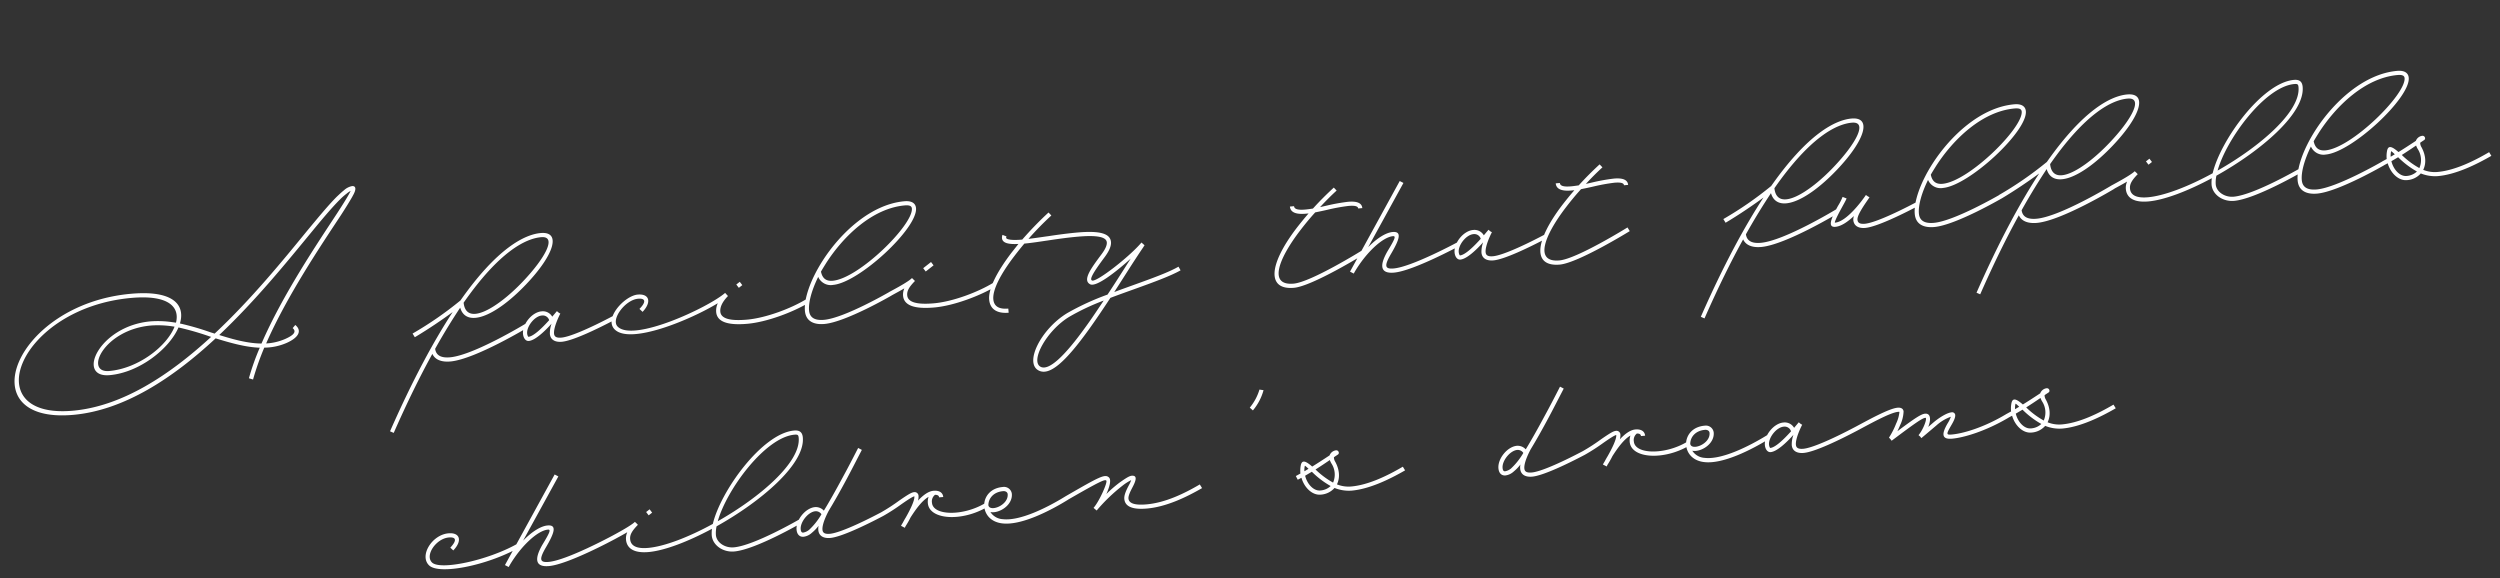 <svg xmlns="http://www.w3.org/2000/svg" width="841.77" height="194.718" viewBox="0 0 841.77 194.718"><rect x="0" y="0" width="841.77" height="194.718" fill="#333333" stroke="none"/><g transform="translate(-530.496 -1923.526)"><path d="M121.5-56.376a5.618,5.618,0,0,0-2.862,1.188c-.756.486-1.62,1.188-2.592,1.944-3.456,2.916-7.668,7.29-10.692,10.314C96.444-33.8,84.51-21.438,71.064-10.908c-.432-.216-.918-.378-1.4-.594a91.249,91.249,0,0,0-9.936-3.834C62.1-21.276,58.7-26.73,44.28-26.73,4.806-26.73-14.256,12.2,21.168,12.2c17.388,0,34.776-9.558,50.112-21.492C76.086-7.344,81-5.454,85.806-4.86A80.3,80.3,0,0,0,81.27,5.076l1.35.54a91.108,91.108,0,0,1,4.7-10.368,19.2,19.2,0,0,0,7.614-.918c4.266-1.458,5.616-3.672,3.456-5.778l-.972.972C98.6-9.234,97.848-8.154,94.5-7.02a18.535,18.535,0,0,1-6.426.918c8.424-15.444,21.438-31.482,28.782-40.77,1.944-2.484,3.456-4.536,4.428-5.94.216-.378.486-.7.648-1.026C122.8-55.242,122.8-56.376,121.5-56.376Zm-1.4,2.808c-.918,1.35-2.43,3.348-4.374,5.832-7.4,9.4-20.682,25.758-29.214,41.526-4.536-.432-9.234-2.16-13.932-4.1,13.284-10.53,25-22.68,33.8-31.644,2.97-3.024,7.182-7.344,10.584-10.206A21.937,21.937,0,0,1,119.448-54a6.951,6.951,0,0,1,1.458-.81,1.18,1.18,0,0,0-.162.27ZM21.168,10.8c-32.832,0-15.012-36.126,23.112-36.126,12.582,0,15.93,4.536,14.148,9.612l-1.4-.324A33.273,33.273,0,0,0,49.95-16.9C32.508-16.9,23.166-.054,34.614-.054c10.1,0,20.844-7.128,24.516-13.986a96.48,96.48,0,0,1,9.99,3.834,3.749,3.749,0,0,0,.7.27C54.81,1.62,37.962,10.8,21.168,10.8ZM57.834-14.418C54.7-8.1,44.5-1.458,34.614-1.458c-8.586,0-.648-14.04,15.336-14.04a33.325,33.325,0,0,1,6.75.81C57.078-14.58,57.456-14.526,57.834-14.418ZM183.438-35.1c-5.508,0-15.174,3.888-29,20.358h-.054a119.582,119.582,0,0,1-16.9,9.612l.648,1.3c5.022-2.43,9.99-5.238,13.446-7.344C144.45-2.106,136.242,10.26,127.062,27l1.188.648c5.454-9.936,10.53-18.306,15.282-25.38.7,2,2.754,3.078,5.832,3.078,8.316,0,27-9.18,27-9.18l-.648-1.3s-18.36,9.072-26.352,9.072c-3.078,0-4.644-1.08-4.752-3.294,3.4-5.022,6.642-9.342,9.612-13.068,1.35,6.858,11.124,4.374,22.734-5.832C187.434-27.486,190.4-35.1,183.438-35.1Zm-7.452,15.768c-8.964,7.938-20.3,13.662-20.466,5.346,13.392-16.038,22.626-19.71,27.918-19.71C189-33.7,184.032-26.406,175.986-19.332ZM205.2-5.13C196.614-1.512,190.026.594,187.326.594c-1.674,0-2.376-.486-2.376-1.566,0-2.052,2.106-5.616,2.7-6.534l-.432-.27-.648-.648L184.842-6.7A3.632,3.632,0,0,0,181.386-8.8c-3.24,0-6.858,3.78-6.858,7.02,0,1.35.648,2.538,1.728,2.538,2.16,0,5.616-2.754,8.154-5.13a9.3,9.3,0,0,0-.864,3.4c0,1.89,1.4,2.97,3.78,2.97C191,2,199.584-1.242,205.74-3.834ZM175.932-1.782c0-2.43,3.024-5.616,5.454-5.616a2.251,2.251,0,0,1,2.322,1.782c-2.43,2.268-5.67,4.968-7.452,4.968C176.148-.648,175.932-1.188,175.932-1.782Zm73.6-9.936-.756-1.188-1.242.81.756,1.188Zm21.06,6.588C265.14-2.43,256.446,0,250.074,0c-5.94,0-8.694-1.188-8.694-3.456,0-1.62,1.026-3.294,3.024-5.022l-.864-1.134c-5.886,4.32-32.184,13.986-37.044,8.154-2.16-2.592,3.294-8.748,7.668-8.748,2.538,0,2.7,1.3.162,3.456l.972,1.08c3.4-3.024,2.808-5.94-1.134-5.94-4.374,0-12.15,6.966-8.748,11.016,4.752,5.67,25.812-1.026,35.37-5.778a5.958,5.958,0,0,0-.81,2.916c0,3.294,3.4,4.86,10.1,4.86,6.588,0,15.606-2.538,21.168-5.238Zm9.4-4c8.8,0,30.078-16.524,30.078-23.328,0-1.728-1.35-2.646-3.672-2.646-11.286,0-22.41,8.694-29.322,17.712-4.536,5.94-7.29,12.042-7.29,16.146,0,3.24,2.214,4.968,6.156,4.968,7.236,0,23.328-7.56,23.328-7.56l-.54-1.3S282.852,2.322,275.94,2.322c-3.186,0-4.752-1.188-4.752-3.564,0-2.808,1.512-6.8,4.05-11.016A4.607,4.607,0,0,0,279.99-9.126Zm-1.782-7.4C285.012-25.38,295.6-33.7,306.4-33.7c1.62,0,2.268.432,2.268,1.242,0,5.508-19.818,21.924-28.674,21.924-2.214,0-3.4-1.08-3.672-3.4C276.912-14.8,277.56-15.66,278.208-16.524Zm36.072,3.78-.756-1.188L310.716-12.1l.756,1.188ZM333.774-5.13C328.32-2.43,319.626,0,313.254,0c-5.94,0-8.694-1.188-8.694-3.456,0-1.458.81-2.7,3.024-4.59l-.918-1.08-.054.054c-.918.756-3.348,2-7.938,3.942l.54,1.3c1.836-.81,3.348-1.458,4.59-2.052a5.124,5.124,0,0,0-.648,2.43c0,3.294,3.4,4.86,10.1,4.86,6.588,0,15.606-2.538,21.168-5.238Zm63.234,1.3-.594-1.3c-3.456,1.62-9.18,3.132-15.5,4.806-2.214.594-4.536,1.188-6.8,1.836l3.78-4.914c2.7-3.51,5.238-6.8,7.506-9.558l-.054-.054a2.057,2.057,0,0,0,.324-.27L384.7-14.31C380.214-9.828,368.28-2.16,366.984-3.024c-.756-.486.216-2.16,4.968-7.506,1.674-1.89,2.538-3.51,2.538-4.86,0-2.916-3.51-4.158-10.962-4.158-3.078,0-6.588.162-9.936.378-2.376.108-4.644.27-6.7.324a104.964,104.964,0,0,1,8.37-7.182l-.864-1.08a116.513,116.513,0,0,0-9.612,8.316c-3.564,0-5.346-.486-5.346-1.08a.862.862,0,0,1,.162-.432l-1.3-.648a2.458,2.458,0,0,0-.27,1.08c0,1.674,2,2.322,5.346,2.43l-2.646,2.808c-5.724,6.318-8.8,11.556-8.8,15.012,0,3.24,2.214,4.968,6.156,4.968v-1.4c-3.186,0-4.752-1.188-4.752-3.564,0-3.078,2.97-8.046,8.478-14.04q1.7-1.863,3.564-3.726c2.43,0,5.346-.216,8.262-.378,3.348-.216,6.8-.378,9.882-.378,6.534,0,9.558.918,9.558,2.754,0,.972-.7,2.268-2.16,3.888-3.942,4.428-7.128,8.046-4.7,9.666,1.944,1.35,9.342-3.564,14.418-7.4-1.242,1.566-2.484,3.24-3.834,4.968C375.192-2.16,373.518,0,371.79,2.16a86.371,86.371,0,0,0-14.04,5.022c-9.342,4.59-16.038,15.552-11.232,18.468,3.456,2.106,9.126-2,18.2-12.582,2.592-3.024,5.292-6.372,7.938-9.72,2.862-.81,5.778-1.566,8.64-2.322C387.612-.648,393.444-2.214,397.008-3.834ZM363.636,12.2c-8.37,9.774-13.824,13.77-16.362,12.258-3.564-2.16,3.078-12.1,11.07-15.984A76.618,76.618,0,0,1,370.332,4.05C368.064,6.858,365.85,9.666,363.636,12.2Zm70.9-8.262c-8.64,0-4.32-8.8,3.726-17.6,1.728-1.89,3.618-3.834,5.616-5.67,1.4-.162,2.862-.324,4.32-.54a62.7,62.7,0,0,1,7.02-.648c2.214,0,3.186.378,3.186,1.134h1.4c0-1.728-1.566-2.538-4.59-2.538a63.915,63.915,0,0,0-7.236.648l-2.322.324c1.944-1.782,4-3.51,6.048-5.076l-.864-1.08c-2.592,2-5.184,4.158-7.614,6.426-.918.054-1.782.108-2.592.108-2.592,0-3.672-.486-3.672-1.458h-1.4c0,1.944,1.728,2.862,5.076,2.862h.972c-1.566,1.512-3.024,3.024-4.428,4.536-10.584,11.61-11.772,19.98-2.646,19.98,6.21,0,24.462-9.18,24.462-9.18l-.648-1.3S440.424,3.942,434.538,3.942ZM490.7-5.13s-15.984,6.912-22.14,6.912c-3.024,0-3.186-1.134-.432-5.022,3.294-4.644,4.374-7.236,1.134-7.236-2.322,0-5.508,1.674-8.64,4.374l13.716-20.52-1.188-.756L454.14,1.08l-.324.486L455,2.322l.054-.054.324-.486C459.756-4.374,465.8-9.072,469.26-9.072c1.08,0,.648.918-2.322,4.968-3.348,4.86-2.754,7.29,1.62,7.29,6.48,0,22.68-7.02,22.68-7.02Zm29.43,0C511.542-1.512,504.954.594,502.254.594c-1.674,0-2.376-.486-2.376-1.566,0-2.052,2.106-5.616,2.7-6.534l-.432-.27-.648-.648L499.77-6.7A3.632,3.632,0,0,0,496.314-8.8c-3.24,0-6.858,3.78-6.858,7.02,0,1.35.648,2.538,1.728,2.538,2.16,0,5.616-2.754,8.154-5.13a9.3,9.3,0,0,0-.864,3.4c0,1.89,1.4,2.97,3.78,2.97,3.672,0,12.258-3.24,18.414-5.832ZM490.86-1.782c0-2.43,3.024-5.616,5.454-5.616a2.251,2.251,0,0,1,2.322,1.782c-2.43,2.268-5.67,4.968-7.452,4.968C491.076-.648,490.86-1.188,490.86-1.782Zm33.534,5.724c-8.64,0-4.32-8.8,3.726-17.6,1.728-1.89,3.618-3.834,5.616-5.67,1.4-.162,2.862-.324,4.32-.54a62.7,62.7,0,0,1,7.02-.648c2.214,0,3.186.378,3.186,1.134h1.4c0-1.728-1.566-2.538-4.59-2.538a63.913,63.913,0,0,0-7.236.648l-2.322.324c1.944-1.782,4-3.51,6.048-5.076l-.864-1.08c-2.592,2-5.184,4.158-7.614,6.426-.918.054-1.782.108-2.592.108-2.592,0-3.672-.486-3.672-1.458h-1.4c0,1.944,1.728,2.862,5.076,2.862h.972c-1.566,1.512-3.024,3.024-4.428,4.536-10.584,11.61-11.772,19.98-2.646,19.98,6.21,0,24.462-9.18,24.462-9.18l-.648-1.3S530.28,3.942,524.394,3.942ZM626.562-35.1c-5.508,0-15.174,3.888-29,20.358h-.054a119.584,119.584,0,0,1-16.9,9.612l.648,1.3c5.022-2.43,9.99-5.238,13.446-7.344C587.574-2.106,579.366,10.26,570.186,27l1.188.648c5.454-9.936,10.53-18.306,15.282-25.38.7,2,2.754,3.078,5.832,3.078,8.316,0,27-9.18,27-9.18l-.648-1.3s-18.36,9.072-26.352,9.072c-3.078,0-4.644-1.08-4.752-3.294,3.4-5.022,6.642-9.342,9.612-13.068,1.35,6.858,11.124,4.374,22.734-5.832C630.558-27.486,633.528-35.1,626.562-35.1ZM619.11-19.332c-8.964,7.938-20.3,13.662-20.466,5.346C612.036-30.024,621.27-33.7,626.562-33.7,632.124-33.7,627.156-26.406,619.11-19.332Zm26.73,14.2C637.254-1.512,630.666.594,627.966.594c-1.674,0-2.376-.486-2.376-1.566s1.188-2.916,3.726-5.994l.972-1.188-.486-.324-.648-.54-.054.054-.054.054c-1.62,2-7.236,8.262-11.07,8.262-.27,0,.378-1.35,2.646-4.752.756-1.134,1.512-2.214,1.944-3.024l-1.3-.648a18.6,18.6,0,0,1-1.836,2.916C616.68-2,615.276.756,617.976.756c2.052,0,4.374-1.4,6.534-3.078a3.281,3.281,0,0,0-.324,1.35c0,1.89,1.4,2.97,3.78,2.97,3.672,0,12.258-3.24,18.414-5.832Zm9.342-4c8.8,0,30.078-16.524,30.078-23.328,0-1.728-1.35-2.646-3.672-2.646-11.286,0-22.41,8.694-29.322,17.712-4.536,5.94-7.29,12.042-7.29,16.146,0,3.24,2.214,4.968,6.156,4.968,7.236,0,23.328-7.56,23.328-7.56l-.54-1.3s-15.876,7.452-22.788,7.452c-3.186,0-4.752-1.188-4.752-3.564,0-2.808,1.512-6.8,4.05-11.016A4.607,4.607,0,0,0,655.182-9.126Zm-1.782-7.4C660.2-25.38,670.788-33.7,681.588-33.7c1.62,0,2.268.432,2.268,1.242,0,5.508-19.818,21.924-28.674,21.924-2.214,0-3.4-1.08-3.672-3.4C652.1-14.8,652.752-15.66,653.4-16.524ZM719.766-35.1c-5.508,0-15.174,3.888-29,20.358h-.054a119.584,119.584,0,0,1-16.9,9.612l.648,1.3c5.022-2.43,9.99-5.238,13.446-7.344C680.778-2.106,672.57,10.26,663.39,27l1.188.648c5.454-9.936,10.53-18.306,15.282-25.38.7,2,2.754,3.078,5.832,3.078,8.316,0,27-9.18,27-9.18l-.648-1.3s-18.36,9.072-26.352,9.072c-3.078,0-4.644-1.08-4.752-3.294,3.4-5.022,6.642-9.342,9.612-13.068,1.35,6.858,11.124,4.374,22.734-5.832C723.762-27.486,726.732-35.1,719.766-35.1Zm-7.452,15.768c-8.964,7.938-20.3,13.662-20.466,5.346C705.24-30.024,714.474-33.7,719.766-33.7,725.328-33.7,720.36-26.406,712.314-19.332ZM752.49,2.322c-3.078,0-5.67-2.16-5.67-4.644a10.26,10.26,0,0,1,.486-2.916c15.606-7.02,31.536-18.252,31.536-27.27,0-1.782-.864-2.592-2.7-2.592-10.8,0-26.46,18.144-30.024,28.944C737.64-2.43,729.216,0,723.708,0c-3.888,0-5.778-1.188-5.778-3.456,0-1.458.81-2.7,3.024-4.59l-.432-.54-.486-.54c-.918.756-3.456,2.052-7.992,4l.54,1.3c1.35-.594,3.024-1.3,4.59-2.052a5.124,5.124,0,0,0-.648,2.43c0,3.186,2.538,4.86,7.182,4.86,5.4,0,13.554-2.322,21.978-5.94a11.729,11.729,0,0,0-.27,2.214c0,3.294,3.24,6.048,7.074,6.048,7.236,0,23.328-7.56,23.328-7.56l-.54-1.3S759.4,2.322,752.49,2.322ZM776.142-33.7c1.08,0,1.3.216,1.3,1.188,0,8.262-14.688,18.792-29.592,25.6C751.788-17.334,766.26-33.7,776.142-33.7ZM726.084-11.718l-.756-1.188-1.242.81.756,1.188ZM784.62-9.126c8.8,0,30.078-16.524,30.078-23.328,0-1.728-1.35-2.646-3.672-2.646-11.286,0-22.41,8.694-29.322,17.712-4.536,5.94-7.29,12.042-7.29,16.146,0,3.24,2.214,4.968,6.156,4.968,7.236,0,23.328-7.56,23.328-7.56l-.54-1.3S787.482,2.322,780.57,2.322c-3.186,0-4.752-1.188-4.752-3.564,0-2.808,1.512-6.8,4.05-11.016A4.607,4.607,0,0,0,784.62-9.126Zm-1.782-7.4c6.8-8.856,17.388-17.172,28.188-17.172,1.62,0,2.268.432,2.268,1.242,0,5.508-19.818,21.924-28.674,21.924-2.214,0-3.4-1.08-3.672-3.4C781.542-14.8,782.19-15.66,782.838-16.524Zm57.294,12.69-.648-1.3C834.03-2.538,827.388,0,821.556,0a10.4,10.4,0,0,1-4.7-1.134c1.242-2.052,1.35-4.806.054-7.722a2.772,2.772,0,0,1-.27-1.458c.432-.27.864-.486,1.35-.756.756-.324.432-1.512-.432-1.512h-.054a2.67,2.67,0,0,0-2.268,1.512c-2.106,1.134-4.1,2.214-6.156,3.24-1.944-2-3.186-2.7-3.78-.81a9.789,9.789,0,0,0-.378,2.808c-.54.216-1.08.486-1.62.7l.54,1.3c.432-.162.864-.378,1.3-.54.648,3.348,3.078,6.21,5.94,6.21A6.728,6.728,0,0,0,815.94,0a12.888,12.888,0,0,0,5.616,1.4C827.6,1.4,834.57-1.242,840.132-3.834ZM815.616-8.316a6.828,6.828,0,0,1,0,6.48,27.409,27.409,0,0,1-5.508-4.914c1.674-.864,3.348-1.782,5.076-2.754A6.415,6.415,0,0,0,815.616-8.316Zm-9.018.108c.108-.162.054-.216,1.188,1.026-.486.216-.972.486-1.458.7A6.086,6.086,0,0,1,806.6-8.208ZM811.08.432c-2.268,0-4.212-2.538-4.644-5.4L808.812-6.1A28.882,28.882,0,0,0,814.7-.756,5.6,5.6,0,0,1,811.08.432Z" transform="matrix(0.996, -0.087, 0.087, 0.996, 532.921, 2052.909)" fill="#fff"/><path d="M8.856-4.86c3.4-2.97,2.808-5.886-1.134-5.886C2.214-10.746-2.754-4.158.27-.594c3.024,3.618,19.44,1.782,30.618-3.24l-.54-1.3C20.034-.486,3.834,1.512,1.35-1.458-.864-4.1,3.456-9.342,7.722-9.342c2.538,0,2.7,1.242.216,3.456ZM62.64-5.13S46.656,1.782,40.5,1.782c-3.024,0-3.186-1.134-.432-5.022,3.294-4.644,4.374-7.236,1.134-7.236-2.322,0-5.508,1.674-8.64,4.374l13.716-20.52-1.188-.756L26.082,1.08l-.324.486,1.188.756L27,2.268l.324-.486C31.7-4.374,37.746-9.072,41.2-9.072c1.08,0,.648.918-2.322,4.968-3.348,4.86-2.754,7.29,1.62,7.29,6.48,0,22.68-7.02,22.68-7.02Zm40.446,7.452c-3.078,0-5.67-2.16-5.67-4.644A10.261,10.261,0,0,1,97.9-5.238c15.606-7.02,31.536-18.252,31.536-27.27,0-1.782-.864-2.592-2.7-2.592-10.8,0-26.46,18.144-30.024,28.944C88.236-2.43,79.812,0,74.3,0c-3.888,0-5.778-1.188-5.778-3.456,0-1.458.81-2.7,3.024-4.59l-.432-.54-.486-.54c-.918.756-3.456,2.052-7.992,4l.54,1.3c1.35-.594,3.024-1.3,4.59-2.052a5.124,5.124,0,0,0-.648,2.43C67.122-.27,69.66,1.4,74.3,1.4c5.4,0,13.554-2.322,21.978-5.94a11.727,11.727,0,0,0-.27,2.214c0,3.294,3.24,6.048,7.074,6.048,7.236,0,23.328-7.56,23.328-7.56l-.54-1.3S110,2.322,103.086,2.322ZM126.738-33.7c1.08,0,1.3.216,1.3,1.188,0,8.262-14.688,18.792-29.592,25.6C102.384-17.334,116.856-33.7,126.738-33.7ZM76.68-11.718l-.756-1.188-1.242.81.756,1.188Zm76.9,6.588C144.99-1.512,138.4.594,135.7.594c-1.674,0-2.376-.486-2.376-1.566,0-2.052,2.106-5.346,2.7-6.264,1.944-2.646,4.266-5.994,7.074-10.314,1.728-2.646,3.618-5.67,5.778-9.072l-1.188-.756c-2.16,3.456-4.05,6.426-5.778,9.018-3.078,4.7-5.562,8.316-7.56,11.016A3.66,3.66,0,0,0,131.49-8.8c-3.24,0-6.858,3.78-6.858,7.02,0,1.62.81,2.592,2.16,2.592A5,5,0,0,0,129.6-.216a14.133,14.133,0,0,0,2.538-2.214,4.548,4.548,0,0,0-.216,1.458c0,1.89,1.4,2.97,3.78,2.97,3.672,0,12.258-3.24,18.414-5.832ZM128.844-1.35a4.374,4.374,0,0,1-2.052.756c-.486,0-.756-.324-.756-1.188,0-2.43,3.024-5.616,5.454-5.616a2.229,2.229,0,0,1,1.944,1.188A22.586,22.586,0,0,1,128.844-1.35Zm59.832-3.78c-7.776,3.78-17.82,2.7-17.82-1.674A2.786,2.786,0,0,1,172.1-9.4q1.3.081,1.3.972h1.4c0-1.566-1.242-2.376-3.078-2.376-1.782,0-3.726,1.242-5.508,2.862a4.486,4.486,0,0,0,.324-1.512,1.307,1.307,0,0,0-1.35-1.458c-.864,0-2,.54-5.238,2.376a62.835,62.835,0,0,1-6.372,3.4l.54,1.3A65.444,65.444,0,0,0,160.65-7.29c2.916-1.674,4-2.16,4.482-2.214v.054c0,1.4-1.944,4.536-3.51,6.8-.486.648-.864,1.242-1.188,1.728-.378.486-.594.864-.648.918l1.188.756h.054L161.3.27a28.4,28.4,0,0,0,1.944-2.808c1.782-2.322,4.266-5.292,6.642-6.372a5.047,5.047,0,0,0-.432,2.106c0,5.67,10.962,7.29,19.872,2.97Zm27.27,0C209.52-1.89,199.908,1.944,194.13.756A5.3,5.3,0,0,1,190.188-2c2.754.81,7.722-1.566,7.722-5.508a2.655,2.655,0,0,0-2.862-2.538c-4.158,0-6.48,2.7-6.75,5.562v.108c-.162,2.808,1.566,5.724,5.562,6.534,6.21,1.3,16.254-2.754,22.68-5.994Zm-20.9-3.51c.864,0,1.458.486,1.458,1.134,0,3.834-6.642,5.616-6.8,3.132C189.918-6.588,191.754-8.64,195.048-8.64Zm66.2,3.51C255.8-2.538,249.156,0,242.784,0c-4,0-5.886-.864-5.886-2.484,0-.972.864-2.376,1.728-3.726,1.458-2.268,1.944-3.834,0-3.834-.972,0-2.916,1.188-4.158,1.89a42.515,42.515,0,0,0-4.86,3.51c1.3-2.322,2.16-4.644,1.35-5.508-1.242-1.35-3.186-.486-15.012,5.022l.54,1.3c11.5-5.346,13.014-5.832,13.5-5.346.486.54-2.808,6.534-4.968,8.694l-.108.108.972.972a58.08,58.08,0,0,1,9.288-7.506,16.571,16.571,0,0,1,3.186-1.674,10.5,10.5,0,0,1-.918,1.62c-.864,1.35-1.944,3.078-1.944,4.482,0,2.646,2.538,3.888,7.29,3.888,6.588,0,13.554-2.646,19.116-5.238ZM281.232-28.4a17.949,17.949,0,0,0,4.158-6.48l-1.35-.324a17.207,17.207,0,0,1-3.78,5.778Zm49.3,24.57-.648-1.3C324.432-2.538,317.79,0,311.958,0a10.4,10.4,0,0,1-4.7-1.134c1.242-2.052,1.35-4.806.054-7.722a2.773,2.773,0,0,1-.27-1.458c.432-.27.864-.486,1.35-.756.756-.324.432-1.512-.432-1.512h-.054a2.67,2.67,0,0,0-2.268,1.512c-2.106,1.134-4.1,2.214-6.156,3.24-1.944-2-3.186-2.7-3.78-.81a9.79,9.79,0,0,0-.378,2.808c-.54.216-1.08.486-1.62.7l.54,1.3c.432-.162.864-.378,1.3-.54.648,3.348,3.078,6.21,5.94,6.21A6.728,6.728,0,0,0,306.342,0a12.888,12.888,0,0,0,5.616,1.4C318.006,1.4,324.972-1.242,330.534-3.834ZM306.018-8.316a6.828,6.828,0,0,1,0,6.48A27.409,27.409,0,0,1,300.51-6.75c1.674-.864,3.348-1.782,5.076-2.754A6.412,6.412,0,0,0,306.018-8.316ZM297-8.208c.108-.162.054-.216,1.188,1.026-.486.216-.972.486-1.458.7A6.086,6.086,0,0,1,297-8.208Zm4.482,8.64c-2.268,0-4.212-2.538-4.644-5.4L299.214-6.1A28.883,28.883,0,0,0,305.1-.756,5.6,5.6,0,0,1,301.482.432Zm89.37-5.562C382.266-1.512,375.678.594,372.978.594,371.3.594,370.6.108,370.6-.972c0-2.052,2.106-5.346,2.7-6.264,1.944-2.646,4.266-5.994,7.074-10.314,1.728-2.646,3.618-5.67,5.778-9.072l-1.188-.756c-2.16,3.456-4.05,6.426-5.778,9.018-3.078,4.7-5.562,8.316-7.56,11.016A3.66,3.66,0,0,0,368.766-8.8c-3.24,0-6.858,3.78-6.858,7.02,0,1.62.81,2.592,2.16,2.592a5,5,0,0,0,2.808-1.026,14.132,14.132,0,0,0,2.538-2.214A4.548,4.548,0,0,0,369.2-.972c0,1.89,1.4,2.97,3.78,2.97,3.672,0,12.258-3.24,18.414-5.832ZM366.12-1.35a4.374,4.374,0,0,1-2.052.756c-.486,0-.756-.324-.756-1.188,0-2.43,3.024-5.616,5.454-5.616A2.229,2.229,0,0,1,370.71-6.21,22.587,22.587,0,0,1,366.12-1.35Zm59.832-3.78c-7.776,3.78-17.82,2.7-17.82-1.674A2.786,2.786,0,0,1,409.374-9.4q1.3.081,1.3.972h1.4c0-1.566-1.242-2.376-3.078-2.376-1.782,0-3.726,1.242-5.508,2.862a4.486,4.486,0,0,0,.324-1.512,1.307,1.307,0,0,0-1.35-1.458c-.864,0-2,.54-5.238,2.376a62.836,62.836,0,0,1-6.372,3.4l.54,1.3a65.44,65.44,0,0,0,6.534-3.456c2.916-1.674,4-2.16,4.482-2.214v.054c0,1.4-1.944,4.536-3.51,6.8-.486.648-.864,1.242-1.188,1.728-.378.486-.594.864-.648.918l1.188.756h.054l.27-.486a28.4,28.4,0,0,0,1.944-2.808C402.3-4.86,404.784-7.83,407.16-8.91a5.047,5.047,0,0,0-.432,2.106c0,5.67,10.962,7.29,19.872,2.97Zm27.27,0C446.8-1.89,437.184,1.944,431.406.756A5.3,5.3,0,0,1,427.464-2c2.754.81,7.722-1.566,7.722-5.508a2.655,2.655,0,0,0-2.862-2.538c-4.158,0-6.48,2.7-6.75,5.562v.108c-.162,2.808,1.566,5.724,5.562,6.534,6.21,1.3,16.254-2.754,22.68-5.994Zm-20.9-3.51c.864,0,1.458.486,1.458,1.134,0,3.834-6.642,5.616-6.8,3.132C427.194-6.588,429.03-8.64,432.324-8.64Zm50.328,3.51C474.066-1.512,467.478.594,464.778.594,463.1.594,462.4.108,462.4-.972c0-2.052,2.106-5.616,2.7-6.534l-.432-.27-.648-.648L462.294-6.7A3.632,3.632,0,0,0,458.838-8.8c-3.24,0-6.858,3.78-6.858,7.02,0,1.35.648,2.538,1.728,2.538,2.16,0,5.616-2.754,8.154-5.13A9.3,9.3,0,0,0,461-.972c0,1.89,1.4,2.97,3.78,2.97,3.672,0,12.258-3.24,18.414-5.832ZM453.384-1.782c0-2.43,3.024-5.616,5.454-5.616a2.251,2.251,0,0,1,2.322,1.782c-2.43,2.268-5.67,4.968-7.452,4.968C453.6-.648,453.384-1.188,453.384-1.782ZM533.952-5.13C526.014-1.242,518.832.162,515,.162c-1.89,0-1.89-.27,0-2.97.81-1.134,1.728-2.484,1.728-3.51a1.03,1.03,0,0,0-1.08-.972c-1.4,0-3.726,1.026-6.21,2.7L507.33-3.078c1.188-2.376,1.242-4.536-.7-4.536-1.242,0-3.348,1.08-9.774,5.076.378-.648.756-1.3,1.08-1.944A11.62,11.62,0,0,0,499.5-8.964c0-.972-.756-1.458-1.89-1.458-2.97,0-10.368,3.348-14.958,5.292l.54,1.3c4.59-1.944,11.772-5.184,14.418-5.184a1.291,1.291,0,0,1,.486.054,11.634,11.634,0,0,1-1.458,3.834A25.232,25.232,0,0,1,493.884-.7l-.054.054.432.54.378.594c8.478-5.292,10.962-6.7,11.988-6.7.756,0-.918,3.726-2.808,5.616l.486.486.378.594L510.192-3.4a14.654,14.654,0,0,1,5.022-2.43,11.1,11.1,0,0,1-1.35,2.214C511.38-.054,511.65,1.566,515,1.566c3.942,0,11.448-1.512,19.548-5.4Zm36.828,1.3-.648-1.3C564.678-2.538,558.036,0,552.2,0a10.4,10.4,0,0,1-4.7-1.134c1.242-2.052,1.35-4.806.054-7.722a2.772,2.772,0,0,1-.27-1.458c.432-.27.864-.486,1.35-.756.756-.324.432-1.512-.432-1.512h-.054a2.67,2.67,0,0,0-2.268,1.512c-2.106,1.134-4.1,2.214-6.156,3.24-1.944-2-3.186-2.7-3.78-.81a9.789,9.789,0,0,0-.378,2.808c-.54.216-1.08.486-1.62.7l.54,1.3c.432-.162.864-.378,1.3-.54.648,3.348,3.078,6.21,5.94,6.21A6.728,6.728,0,0,0,546.588,0,12.888,12.888,0,0,0,552.2,1.4C558.252,1.4,565.218-1.242,570.78-3.834ZM546.264-8.316a6.828,6.828,0,0,1,0,6.48,27.409,27.409,0,0,1-5.508-4.914c1.674-.864,3.348-1.782,5.076-2.754A6.415,6.415,0,0,0,546.264-8.316Zm-9.018.108c.108-.162.054-.216,1.188,1.026-.486.216-.972.486-1.458.7A6.086,6.086,0,0,1,537.246-8.208Zm4.482,8.64c-2.268,0-4.212-2.538-4.644-5.4L539.46-6.1a28.882,28.882,0,0,0,5.886,5.346A5.6,5.6,0,0,1,541.728.432Z" transform="matrix(0.996, -0.087, 0.087, 0.996, 674.724, 2114.475)" fill="#fff"/></g></svg>
